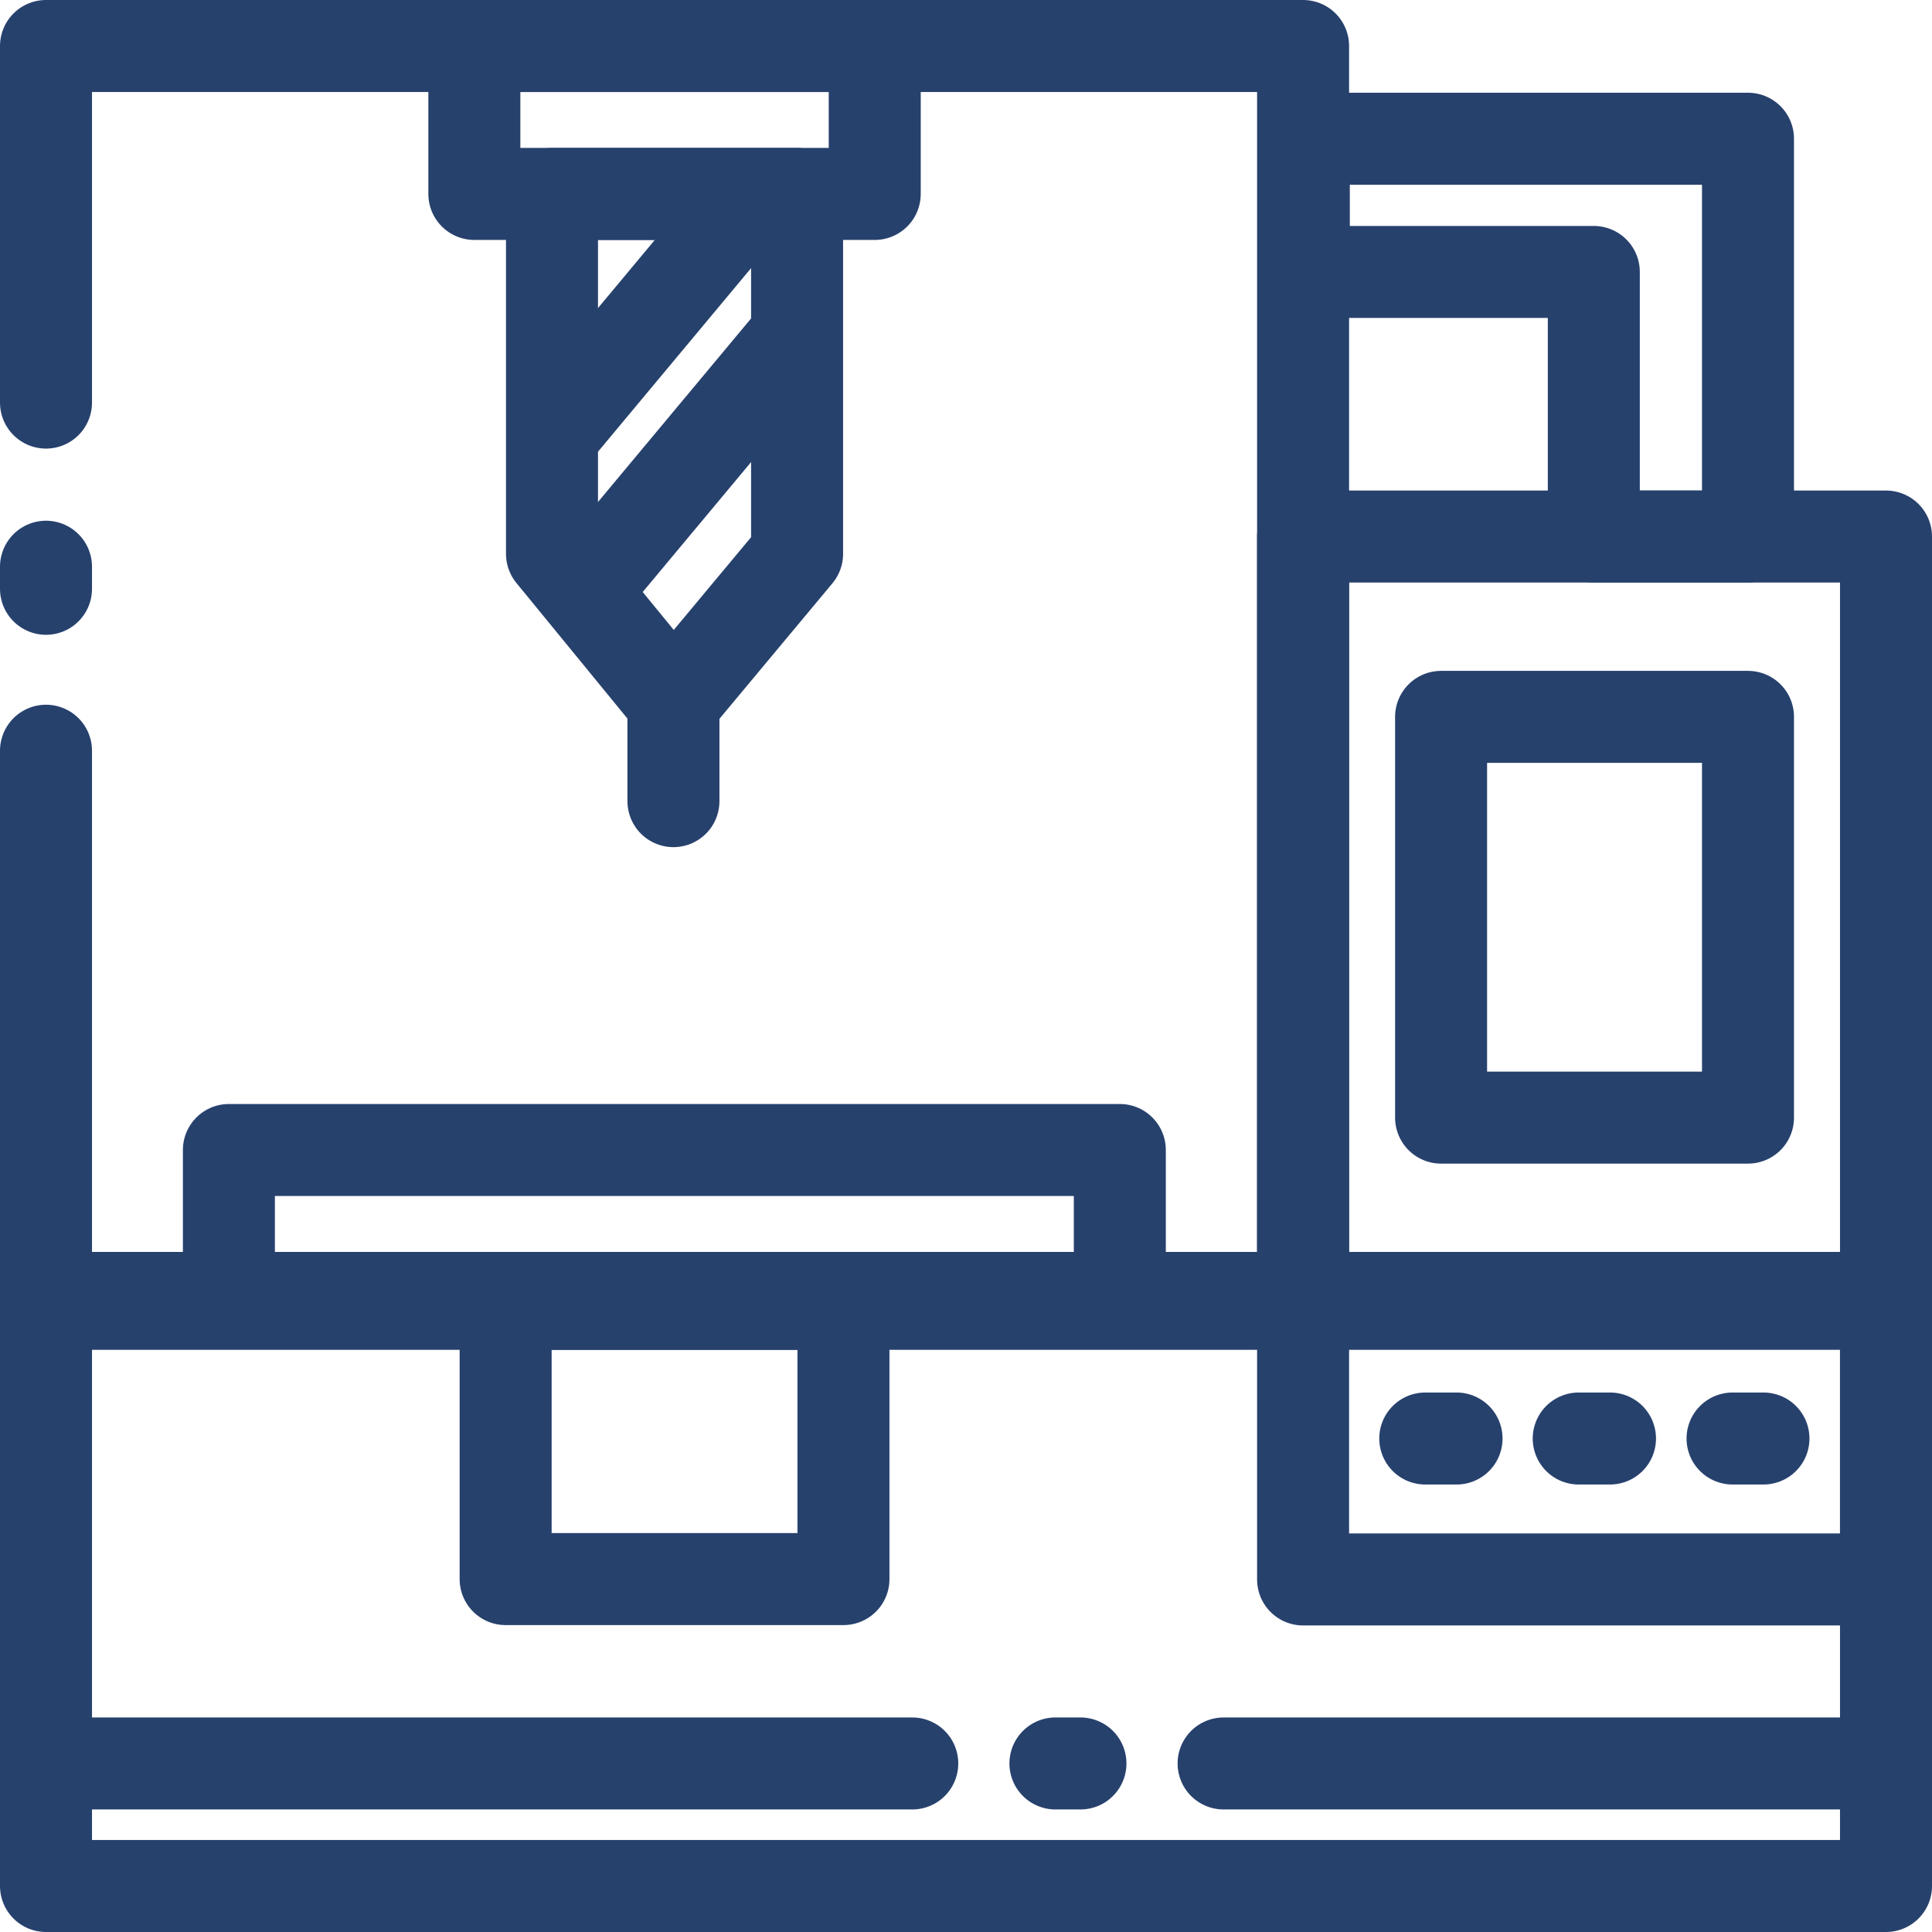 <svg xmlns="http://www.w3.org/2000/svg" id="Camada_2" data-name="Camada 2" viewBox="0 0 52.5 52.5"><defs><style>      .cls-1 {        fill: none;        stroke: #27416d;        stroke-linecap: round;        stroke-linejoin: round;        stroke-width: 2.5px;      }    </style></defs><g id="Import&#xE2;ncia_NR12" data-name="Import&#xE2;ncia NR12"><g><rect class="cls-1" x="1.25" y="35.43" width="50" height="15.82"></rect><line class="cls-1" x1="1.25" y1="16" x2="1.25" y2="15.4"></line><polyline class="cls-1" points="1.25 10.94 1.25 1.25 35.41 1.25 35.41 35.27 1.25 35.27 1.25 20.4"></polyline><rect class="cls-1" x="6.22" y="31.25" width="24.21" height="4.02"></rect><rect class="cls-1" x="13.74" y="35.43" width="9.18" height="7.48"></rect><rect class="cls-1" x="12.89" y="1.25" width="10.88" height="4.02"></rect><rect class="cls-1" x="35.41" y="14.58" width="15.84" height="20.69" transform="translate(86.66 49.85) rotate(180)"></rect><rect class="cls-1" x="39.16" y="19.48" width="8.34" height="10.89" transform="translate(86.66 49.85) rotate(180)"></rect><rect class="cls-1" x="35.41" y="35.27" width="15.84" height="7.65" transform="translate(86.66 78.19) rotate(180)"></rect><g><line class="cls-1" x1="38.73" y1="39.09" x2="39.58" y2="39.09"></line><line class="cls-1" x1="42.9" y1="39.09" x2="43.75" y2="39.09"></line><line class="cls-1" x1="47.08" y1="39.09" x2="47.92" y2="39.09"></line></g><polygon class="cls-1" points="21.66 15.05 18.3 19.08 15 15.05 15 5.27 21.66 5.27 21.66 15.05"></polygon><line class="cls-1" x1="18.3" y1="19.1" x2="18.3" y2="21.77"></line><line class="cls-1" x1="15.91" y1="16" x2="21.54" y2="9.25"></line><line class="cls-1" x1="15.11" y1="11.69" x2="20.43" y2="5.31"></line><line class="cls-1" x1="24.79" y1="47.92" x2="1.25" y2="47.92"></line><line class="cls-1" x1="51.23" y1="47.92" x2="33.25" y2="47.92"></line><line class="cls-1" x1="28.68" y1="47.92" x2="29.36" y2="47.92"></line><polygon class="cls-1" points="47.5 3.77 47.5 14.58 43.31 14.58 43.31 7.39 35.43 7.39 35.43 3.77 47.5 3.77"></polygon></g></g></svg>